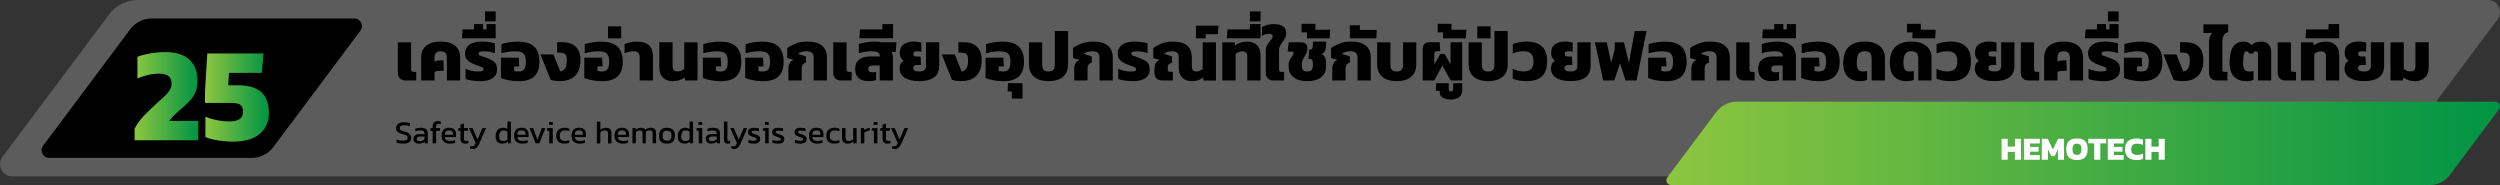 <?xml version="1.0" encoding="UTF-8"?>
<svg id="Layer_1" data-name="Layer 1" xmlns="http://www.w3.org/2000/svg" version="1.1" xmlns:xlink="http://www.w3.org/1999/xlink" viewBox="0 0 1000 74.01">
  <rect x="0" y="0" width="1000" height="74.01" fill="#333333" stroke="none"/>
  <defs>
    <style>
      .cls-1 {
        fill: url(#linear-gradient);
      }

      .cls-1, .cls-2, .cls-3, .cls-4, .cls-5, .cls-6 {
        stroke-width: 0px;
      }

      .cls-2 {
        fill: #000;
      }

      .cls-3 {
        fill: #999;
        opacity: .4;
      }

      .cls-4 {
        fill: url(#linear-gradient-2);
      }

      .cls-5 {
        fill: url(#linear-gradient-3);
      }

      .cls-6 {
        fill: #fff;
      }
    </style>
    <linearGradient id="linear-gradient" x1="53.84" y1="38.47" x2="79.3" y2="38.47" gradientUnits="userSpaceOnUse">
      <stop offset="0" stop-color="#8dc63f"/>
      <stop offset="1" stop-color="#009444"/>
    </linearGradient>
    <linearGradient id="linear-gradient-2" x1="82" y1="39.01" x2="107.57" y2="39.01" xlink:href="#linear-gradient"/>
    <linearGradient id="linear-gradient-3" x1="666.55" y1="57.34" x2="1000" y2="57.34" xlink:href="#linear-gradient"/>
  </defs>
  <path class="cls-3" d="M949.62,70.55H4.88c-4.01,0-6.3-4.57-3.9-7.78L43.57,5.85C46.32,2.17,50.66,0,55.26,0h939.86c4.01,0,6.3,4.57,3.9,7.78l-45.51,60.81c-.92,1.23-2.36,1.95-3.9,1.95Z"/>
  <path class="cls-2" d="M100.7,63.16H19.67c-2.51,0-3.94-2.86-2.44-4.87L52.1,11.7c2.03-2.71,5.22-4.31,8.61-4.31h81.03c2.51,0,3.94,2.86,2.44,4.87l-34.86,46.59c-2.03,2.71-5.22,4.31-8.61,4.31Z"/>
  <g>
    <path class="cls-1" d="M53.84,56.11v-4.64c1.01-1.91,2.23-3.61,3.67-5.12,1.44-1.51,3.04-3.06,4.8-4.64,1.47-1.33,2.67-2.43,3.59-3.29s1.6-1.68,2.05-2.45c.45-.77.67-1.66.67-2.67,0-2.55-1.67-3.83-5.02-3.83-1.55,0-3.05.18-4.5.54-1.46.36-2.83.81-4.13,1.35v-8.63c1.47-.58,3.2-1.03,5.18-1.38,1.98-.34,3.97-.51,5.99-.51,4.32,0,7.53,1.02,9.66,3.05,2.12,2.03,3.18,4.76,3.18,8.17,0,1.62-.19,3.01-.57,4.18-.38,1.17-.96,2.24-1.75,3.21-.79.97-1.82,2.01-3.08,3.13-1.12.97-2.21,1.94-3.29,2.91-1.08.97-1.94,1.92-2.59,2.86h11.6v7.77h-25.46Z"/>
    <path class="cls-4" d="M93.11,56.65c-1.01,0-2.18-.06-3.53-.19-1.35-.13-2.68-.32-3.99-.59-1.31-.27-2.45-.62-3.43-1.05v-8.15c.86.4,1.86.74,2.99,1.03,1.13.29,2.27.5,3.43.65,1.15.14,2.12.22,2.91.22,1.98,0,3.43-.3,4.34-.92.92-.61,1.38-1.58,1.38-2.91,0-1.26-.32-2.17-.97-2.72-.65-.56-1.87-.84-3.67-.84h-10.57v-4.64l.92-15.16h22.5l-.7,7.77h-13.11l-.32,4.96h3.94c4.21,0,7.32.94,9.33,2.8,2.01,1.87,3.02,4.6,3.02,8.2s-1.2,6.24-3.59,8.36c-2.39,2.12-6.02,3.18-10.87,3.18Z"/>
  </g>
  <path class="cls-5" d="M971.98,74.01h-303.53c-1.56,0-2.46-1.78-1.52-3.04l19.57-26.15c1.96-2.62,5.04-4.16,8.32-4.16h303.28c1.56,0,2.46,1.78,1.52,3.04l-19.71,26.34c-1.87,2.5-4.81,3.97-7.93,3.97Z"/>
  <g>
    <path class="cls-6" d="M800.64,63.89v-8.37h2.44v3.12h2.89v-3.12h2.44v8.37h-2.44v-3.12h-2.89v3.12h-2.44Z"/>
    <path class="cls-6" d="M809.58,63.89v-8.37h6.34v1.87h-3.9v1.37h3.42v1.9h-3.42v1.37h3.9v1.87h-6.34Z"/>
    <path class="cls-6" d="M816.71,63.89v-8.37h2.38l2.08,4.25,2.07-4.25h2.37v8.37h-2.44v-4.19l-1.34,2.76h-1.31l-1.35-2.76v4.19h-2.44Z"/>
    <path class="cls-6" d="M830.79,64.02c-1.39,0-2.45-.34-3.18-1.01s-1.1-1.77-1.1-3.28c0-1.04.17-1.88.49-2.52.33-.64.81-1.1,1.45-1.39s1.42-.44,2.33-.44,1.7.15,2.33.44,1.12.75,1.45,1.39c.33.64.49,1.48.49,2.52,0,1.51-.37,2.6-1.1,3.28-.74.68-1.79,1.01-3.17,1.01ZM830.79,61.94c.62,0,1.08-.18,1.36-.53.28-.35.42-.91.42-1.68,0-.82-.14-1.41-.42-1.75-.28-.34-.73-.51-1.36-.51s-1.08.17-1.36.51c-.28.34-.42.92-.42,1.75,0,.77.14,1.33.42,1.68.28.35.73.53,1.36.53Z"/>
    <path class="cls-6" d="M837.68,63.89v-6.55h-2.35v-1.82h7.15v1.82h-2.35v6.55h-2.44Z"/>
    <path class="cls-6" d="M843.12,63.89v-8.37h6.34v1.87h-3.9v1.37h3.42v1.9h-3.42v1.37h3.9v1.87h-6.34Z"/>
    <path class="cls-6" d="M854.66,64.02c-1.52,0-2.67-.37-3.47-1.12-.8-.75-1.2-1.8-1.2-3.16s.39-2.48,1.17-3.23c.78-.75,1.94-1.12,3.48-1.12.52,0,.98.04,1.39.12.41.08.8.19,1.17.33v2.13c-.75-.33-1.54-.49-2.39-.49-.79,0-1.37.18-1.75.54-.38.36-.57.94-.57,1.74s.2,1.34.6,1.68c.4.34.99.51,1.75.51.42,0,.82-.04,1.22-.12.39-.08.79-.2,1.18-.36v2.14c-.37.13-.76.23-1.18.31-.41.07-.88.11-1.4.11Z"/>
    <path class="cls-6" d="M858.14,63.89v-8.37h2.44v3.12h2.89v-3.12h2.44v8.37h-2.44v-3.12h-2.89v3.12h-2.44Z"/>
  </g>
  <g>
    <path class="cls-2" d="M162.11,32.18c-.9,0-1.63-.28-2.16-.83-.54-.56-.81-1.27-.81-2.13v-12.3h5.31v10.94c0,.58.29.88.88.88h1.16v3.45h-4.38Z"/>
    <path class="cls-2" d="M168.47,32.18v-9.05c0-2.15.68-3.77,2.04-4.86,1.36-1.09,3.28-1.64,5.77-1.64s4.38.55,5.74,1.64c1.36,1.09,2.04,2.71,2.04,4.86v9.05h-5.31v-9.19c0-.77-.2-1.38-.61-1.82-.41-.44-1.02-.66-1.85-.66s-1.5.22-1.89.65-.59,1.05-.59,1.84v1.7c.26-.19.59-.33.98-.41.39-.08.76-.13,1.12-.13h1.47l.14,4.16h-1.67c-.38,0-.75.04-1.1.11-.36.08-.67.19-.93.34v3.42h-5.31Z"/>
    <path class="cls-2" d="M192.05,32.46c-1.17,0-2.28-.08-3.34-.25-1.06-.17-1.88-.38-2.49-.62v-4.04c.7.3,1.48.55,2.35.75.87.2,1.68.3,2.43.3.92,0,1.55-.06,1.89-.18.34-.12.51-.34.51-.67,0-.41-.27-.73-.81-.95s-1.42-.55-2.64-1c-1.3-.49-2.28-1.06-2.94-1.71-.66-.65-.99-1.56-.99-2.73,0-1.39.56-2.53,1.68-3.41,1.12-.88,2.82-1.31,5.1-1.31.94,0,1.9.07,2.87.21.97.14,1.74.3,2.3.47v3.99c-.6-.26-1.29-.46-2.06-.59-.77-.13-1.45-.2-2.04-.2-.72,0-1.3.06-1.75.17-.45.11-.68.37-.68.76,0,.42.29.71.88.88.58.17,1.39.46,2.43.88,1.11.42,1.96.82,2.54,1.23.58.41.98.87,1.2,1.4s.33,1.21.33,2.04c0,1.43-.58,2.56-1.75,3.38-1.17.82-2.85,1.23-5.03,1.23Z"/>
    <path class="cls-2" d="M184.78,15.3l.25-3.53h4.55v-2.15h3.65v2.15h1.38v-2.15h3.65v5.68h-13.48Z"/>
    <path class="cls-2" d="M194,8.55v-3.99h4.27v3.99h-4.27Z"/>
    <path class="cls-2" d="M207.31,32.46c-1.34,0-2.62-.12-3.86-.37-1.23-.24-2.26-.55-3.07-.9v-8.11h7.12l.2,3.48h-2.06v1.81c.47.15,1.01.23,1.61.23,1.17,0,1.97-.3,2.42-.91.44-.6.66-1.62.66-3.05,0-1.09-.15-1.94-.45-2.53-.3-.59-.77-1.01-1.41-1.24s-1.48-.35-2.52-.35c-.79,0-1.67.07-2.63.2-.96.13-1.88.33-2.77.59v-3.67c.98-.32,2.08-.57,3.31-.73,1.22-.17,2.35-.25,3.36-.25,2.96,0,5.12.67,6.49,2.02,1.37,1.35,2.05,3.34,2.05,5.98s-.66,4.51-1.99,5.84c-1.33,1.33-3.48,1.99-6.46,1.99Z"/>
    <path class="cls-2" d="M224.05,32.46c-.58,0-1.23-.04-1.95-.13-.72-.08-1.33-.22-1.84-.41l-4.07-10.15h5.2l2.74,6.81c.83-.09,1.47-.5,1.92-1.23s.68-1.8.68-3.24c0-1.22-.22-2.04-.66-2.45-.44-.41-1.16-.61-2.16-.61h-1.07v-4.16h2.15c2.3,0,4.07.6,5.31,1.81,1.24,1.21,1.87,3,1.87,5.37,0,1.94-.34,3.53-1.03,4.76-.69,1.23-1.64,2.14-2.85,2.73-1.22.58-2.62.88-4.23.88Z"/>
    <path class="cls-2" d="M240.64,32.46c-1.34,0-2.62-.12-3.86-.37-1.23-.24-2.26-.55-3.07-.9v-8.11h7.12l.2,3.48h-2.06v1.81c.47.15,1.01.23,1.61.23,1.17,0,1.97-.3,2.42-.91.44-.6.66-1.62.66-3.05,0-1.09-.15-1.94-.45-2.53-.3-.59-.77-1.01-1.41-1.24s-1.48-.35-2.52-.35c-.79,0-1.67.07-2.63.2-.96.13-1.88.33-2.77.59v-3.67c.98-.32,2.08-.57,3.31-.73,1.22-.17,2.35-.25,3.36-.25,2.96,0,5.12.67,6.49,2.02,1.37,1.35,2.05,3.34,2.05,5.98s-.66,4.51-1.99,5.84c-1.33,1.33-3.48,1.99-6.46,1.99Z"/>
    <path class="cls-2" d="M243.19,15.33v-4.78h5.31v4.78h-5.31Z"/>
    <path class="cls-2" d="M255.88,32.18v-9.07c0-.94-.18-1.61-.54-2.01s-.99-.59-1.89-.59c-.66,0-1.3.08-1.92.23-.62.15-1.2.33-1.72.54v-3.62c.57-.28,1.29-.52,2.18-.72.89-.2,1.77-.3,2.66-.3,2.3,0,3.97.51,5,1.53,1.04,1.02,1.55,2.54,1.55,4.55v9.47h-5.31Z"/>
    <path class="cls-2" d="M269.02,32.46c-1.58,0-2.86-.47-3.83-1.41-.97-.94-1.46-2.27-1.46-3.99v-10.15h5.31v9.58c0,.72.16,1.24.48,1.57.32.33.84.5,1.56.5.55,0,1.06-.1,1.53-.31.47-.21.84-.46,1.1-.76v-10.57h5.31v15.26h-4.92l-.2-1.19c-.58.43-1.3.79-2.13,1.06-.84.27-1.76.41-2.76.41Z"/>
    <path class="cls-2" d="M288.08,32.46c-1.34,0-2.62-.12-3.86-.37-1.23-.24-2.26-.55-3.07-.9v-8.11h7.12l.2,3.48h-2.06v1.81c.47.15,1.01.23,1.61.23,1.17,0,1.97-.3,2.42-.91.44-.6.66-1.62.66-3.05,0-1.09-.15-1.94-.45-2.53-.3-.59-.77-1.01-1.41-1.24s-1.48-.35-2.52-.35c-.79,0-1.67.07-2.63.2-.96.13-1.88.33-2.77.59v-3.67c.98-.32,2.08-.57,3.31-.73,1.22-.17,2.35-.25,3.36-.25,2.96,0,5.12.67,6.49,2.02,1.37,1.35,2.05,3.34,2.05,5.98s-.66,4.51-1.99,5.84c-1.33,1.33-3.48,1.99-6.46,1.99Z"/>
    <path class="cls-2" d="M305.01,32.46c-1.34,0-2.62-.12-3.86-.37-1.23-.24-2.26-.55-3.07-.9v-8.11h7.12l.2,3.48h-2.06v1.81c.47.15,1.01.23,1.61.23,1.17,0,1.97-.3,2.42-.91.44-.6.66-1.62.66-3.05,0-1.09-.15-1.94-.45-2.53-.3-.59-.77-1.01-1.41-1.24s-1.48-.35-2.52-.35c-.79,0-1.67.07-2.63.2-.96.13-1.88.33-2.77.59v-3.67c.98-.32,2.08-.57,3.31-.73,1.22-.17,2.35-.25,3.36-.25,2.96,0,5.12.67,6.49,2.02,1.37,1.35,2.05,3.34,2.05,5.98s-.66,4.51-1.99,5.84c-1.33,1.33-3.48,1.99-6.46,1.99Z"/>
    <path class="cls-2" d="M315.36,32.18v-4.81c0-.74.16-1.42.48-2.05.32-.63.86-1.07,1.61-1.31l-2.57-.79v-4.01c.85-.64,1.95-1.23,3.31-1.77s2.89-.81,4.61-.81c2.75,0,4.77.56,6.05,1.67,1.28,1.11,1.92,2.68,1.92,4.69v9.19h-5.31v-9.02c0-.96-.23-1.64-.69-2.05-.46-.4-1.22-.61-2.28-.61-.62,0-1.2.08-1.74.24s-.98.37-1.34.64v.23l2.97.93v2.49c-.58.17-1.01.44-1.29.81-.27.37-.41.91-.41,1.63v4.72h-5.31Z"/>
    <path class="cls-2" d="M336.28,32.18c-.9,0-1.63-.28-2.16-.83-.54-.56-.81-1.27-.81-2.13v-12.3h5.31v10.94c0,.58.29.88.88.88h1.16v3.45h-4.38Z"/>
    <path class="cls-2" d="M347.27,32.46c-.98,0-1.86-.17-2.64-.49-.78-.33-1.4-.86-1.87-1.58-.46-.73-.69-1.67-.69-2.84,0-1.62.52-2.86,1.57-3.7,1.05-.85,2.51-1.27,4.4-1.27h3.84v-.4c0-1.11-1.05-1.67-3.14-1.67-1.75,0-3.5.26-5.23.79v-3.67c.83-.3,1.81-.54,2.95-.72,1.14-.18,2.25-.27,3.32-.27.51,0,.99.02,1.46.07.46.05.9.12,1.31.21h6.02l-.25,3.87h-1.61c.15.3.27.68.35,1.15s.13.91.13,1.34v8.9h-5.31v-5.99h-2.63c-.6,0-1.07.09-1.41.28-.34.19-.51.56-.51,1.1s.14.89.41,1.07c.27.19.69.28,1.26.28s1.03-.06,1.44-.17v3.28c-.38.13-.82.24-1.33.31-.51.08-1.12.11-1.84.11Z"/>
    <path class="cls-2" d="M343.74,15.3l.25-3.53h8.96v-2.15h4.27v5.68h-13.48Z"/>
    <path class="cls-2" d="M367.82,32.46c-2.47,0-4.42-.43-5.84-1.29-1.42-.86-2.13-2.14-2.13-3.86,0-.64.13-1.22.4-1.75s.66-.96,1.19-1.3c-.43-.26-.8-.66-1.09-1.19-.29-.53-.44-1.15-.44-1.87,0-1.55.51-2.7,1.53-3.45s2.38-1.13,4.1-1.13c.66,0,1.23.04,1.72.13.49.08.91.19,1.27.33v3.62c-.53-.13-1.08-.2-1.67-.2-.47,0-.84.07-1.12.21-.27.14-.41.42-.41.83s.13.72.4.86c.26.14.63.21,1.1.21h1.41l.17,3.39h-1.61c-1.02,0-1.53.43-1.53,1.3,0,.42.18.73.54.95s1,.33,1.92.33c1.77,0,2.66-.7,2.66-2.09v-9.58h5.31v9.38c0,2.11-.69,3.67-2.08,4.66-1.39,1-3.32,1.5-5.81,1.5Z"/>
    <path class="cls-2" d="M384.56,32.46c-.58,0-1.23-.04-1.95-.13-.72-.08-1.33-.22-1.84-.41l-4.07-10.15h5.2l2.74,6.81c.83-.09,1.47-.5,1.92-1.23s.68-1.8.68-3.24c0-1.22-.22-2.04-.66-2.45-.44-.41-1.16-.61-2.16-.61h-1.07v-4.16h2.15c2.3,0,4.07.6,5.31,1.81,1.24,1.21,1.87,3,1.87,5.37,0,1.94-.34,3.53-1.03,4.76-.69,1.23-1.64,2.14-2.85,2.73-1.22.58-2.62.88-4.23.88Z"/>
    <path class="cls-2" d="M401.15,32.46c-1.34,0-2.62-.12-3.86-.37-1.23-.24-2.26-.55-3.07-.9v-8.11h7.12l.2,3.48h-2.06v1.81c.47.15,1.01.23,1.61.23,1.17,0,1.97-.3,2.42-.91.44-.6.66-1.62.66-3.05,0-1.09-.15-1.94-.45-2.53-.3-.59-.77-1.01-1.41-1.24s-1.48-.35-2.52-.35c-.79,0-1.67.07-2.63.2-.96.13-1.88.33-2.77.59v-3.67c.98-.32,2.08-.57,3.31-.73,1.22-.17,2.35-.25,3.36-.25,2.96,0,5.12.67,6.49,2.02,1.37,1.35,2.05,3.34,2.05,5.98s-.66,4.51-1.99,5.84c-1.33,1.33-3.48,1.99-6.46,1.99Z"/>
    <path class="cls-2" d="M404.71,39.44v-2.88h-1.67l.17-3.28h5.79v6.16h-4.3Z"/>
    <path class="cls-2" d="M419.41,32.46c-1.56,0-2.94-.25-4.11-.73-1.18-.49-2.09-1.24-2.74-2.25-.65-1.01-.98-2.28-.98-3.8v-8.76h5.31v8.99c0,.94.2,1.62.61,2.05.4.42,1.04.64,1.91.64s1.53-.21,1.92-.64c.4-.42.59-1.11.59-2.05v-13.51h5.31v13.29c0,1.53-.32,2.79-.98,3.8-.65,1.01-1.56,1.76-2.74,2.25-1.18.49-2.55.73-4.11.73Z"/>
    <path class="cls-2" d="M429.7,32.18v-4.81c0-.74.16-1.42.48-2.05.32-.63.86-1.07,1.61-1.31l-2.57-.79v-4.01c.85-.64,1.95-1.23,3.31-1.77s2.89-.81,4.61-.81c2.75,0,4.77.56,6.05,1.67,1.28,1.11,1.92,2.68,1.92,4.69v9.19h-5.31v-9.02c0-.96-.23-1.64-.69-2.05-.46-.4-1.22-.61-2.28-.61-.62,0-1.2.08-1.74.24s-.98.37-1.34.64v.23l2.97.93v2.49c-.58.17-1.01.44-1.29.81-.27.37-.41.91-.41,1.63v4.72h-5.31Z"/>
    <path class="cls-2" d="M453.11,32.46c-1.17,0-2.28-.08-3.34-.25-1.06-.17-1.88-.38-2.49-.62v-4.04c.7.3,1.48.55,2.35.75.87.2,1.68.3,2.43.3.92,0,1.55-.06,1.89-.18.34-.12.51-.34.51-.67,0-.41-.27-.73-.81-.95s-1.42-.55-2.64-1c-1.3-.49-2.28-1.06-2.94-1.71-.66-.65-.99-1.56-.99-2.73,0-1.39.56-2.53,1.68-3.41,1.12-.88,2.82-1.31,5.1-1.31.94,0,1.9.07,2.87.21.97.14,1.74.3,2.3.47v3.99c-.6-.26-1.29-.46-2.06-.59-.77-.13-1.45-.2-2.04-.2-.72,0-1.3.06-1.75.17-.45.11-.68.37-.68.76,0,.42.29.71.88.88.58.17,1.39.46,2.43.88,1.11.42,1.96.82,2.54,1.23.58.41.98.87,1.2,1.4s.33,1.21.33,2.04c0,1.43-.58,2.56-1.75,3.38-1.17.82-2.85,1.23-5.03,1.23Z"/>
    <path class="cls-2" d="M476.68,32.46c-1.58,0-2.85-.47-3.79-1.41-.94-.94-1.41-2.27-1.41-3.99v-3.9c0-.96-.2-1.64-.59-2.05-.4-.4-1.12-.61-2.18-.61-.62,0-1.17.08-1.64.24-.47.16-.89.37-1.24.64v.23l2.97.93v2.49c-.58.17-1.01.41-1.29.72-.27.31-.41.77-.41,1.37v.73c0,.58.29.88.88.88h1.16v3.45h-4.38c-.9,0-1.63-.28-2.16-.83-.54-.56-.81-1.27-.81-2.13v-1.84c0-.74.16-1.42.48-2.05.32-.63.86-1.07,1.61-1.31l-2.57-.79v-4.01c.85-.64,1.92-1.23,3.21-1.77,1.29-.54,2.79-.81,4.51-.81,2.75,0,4.73.56,5.92,1.67,1.2,1.11,1.79,2.68,1.79,4.69v3.51c.02.72.17,1.24.44,1.57.27.33.75.5,1.43.5.49,0,.96-.1,1.4-.31.44-.21.8-.46,1.06-.76v-10.57h5.31v15.26h-4.92l-.2-1.19c-.58.43-1.24.79-1.98,1.06-.73.27-1.6.41-2.6.41Z"/>
    <path class="cls-2" d="M478.38,15.33v-5.06h8.99l-.17,3.42h-4.92v1.64h-3.9Z"/>
    <path class="cls-2" d="M488.92,32.18v-15.26h4.92l.2,1.19c.6-.43,1.32-.79,2.15-1.06.83-.27,1.74-.41,2.74-.41,1.58,0,2.86.47,3.83,1.4s1.46,2.27,1.46,4v10.15h-5.31v-9.58c0-.72-.16-1.24-.48-1.57-.32-.33-.84-.49-1.56-.49-.53,0-1.03.1-1.51.31-.48.21-.85.46-1.12.76v10.57h-5.31Z"/>
    <path class="cls-2" d="M490.73,15.3l.25-3.53h8.96v-2.15h4.27v5.68h-13.48Z"/>
    <path class="cls-2" d="M499.95,8.55v-3.99h4.27v3.99h-4.27Z"/>
    <path class="cls-2" d="M509.28,32.18c-.9,0-1.63-.28-2.16-.83-.54-.56-.81-1.27-.81-2.13v-8.99c0-.77.14-1.44.42-1.99s.6-1.05.96-1.47c.36-.42.68-.81.96-1.16s.42-.7.42-1.06c0-.68-.48-1.02-1.44-1.02-.51,0-1.01.07-1.5.21-.49.14-.94.34-1.36.61v-3.51c1.36-.79,3-1.19,4.92-1.19,1.53,0,2.71.3,3.55.91.84.6,1.26,1.49,1.26,2.66,0,.73-.15,1.38-.44,1.92-.29.55-.63,1.07-1,1.57-.38.5-.71,1.02-1,1.57-.29.55-.44,1.19-.44,1.92v7.66c0,.58.29.88.88.88h1.16v3.45h-4.38Z"/>
    <path class="cls-2" d="M522.9,32.46c-2.32,0-4.14-.52-5.47-1.57s-1.99-2.48-1.99-4.31v-.74c0-.57.1-1.07.3-1.51.2-.44.43-.84.69-1.19.26-.35.49-.67.69-.96.2-.29.3-.57.3-.83s-.06-.45-.17-.57c-.11-.11-.33-.17-.65-.17h-1.53l.42-3.7h4.83c1.02,0,1.71.22,2.08.66.37.44.55,1.08.55,1.91,0,.64-.11,1.21-.34,1.71-.23.5-.48.96-.76,1.39-.28.42-.54.86-.76,1.3-.23.44-.34.93-.34,1.46v1.24c0,1.34.72,2.01,2.15,2.01.79,0,1.36-.19,1.71-.57s.52-.9.52-1.58v-1.41c0-.55-.11-.93-.34-1.16-.23-.23-.55-.34-.96-.34h-.48l.34-3.7h.17c.47,0,.8-.12.99-.37.19-.25.28-.71.28-1.38v-1.44h5.31v1.22c0,.92-.12,1.69-.37,2.3-.25.61-.73,1.11-1.44,1.48.72.38,1.2.86,1.44,1.46.24.59.37,1.29.37,2.08v1.33c0,1.88-.67,3.35-2.02,4.4-1.35,1.05-3.19,1.57-5.53,1.57Z"/>
    <path class="cls-2" d="M522.79,15.33v-2.38h-2.18v-3.42h5.54v2.37h5.94l-.2,3.42h-9.1Z"/>
    <path class="cls-2" d="M532.91,32.18v-4.81c0-.74.16-1.42.48-2.05.32-.63.86-1.07,1.61-1.31l-2.57-.79v-4.01c.85-.64,1.95-1.23,3.31-1.77s2.89-.81,4.61-.81c2.75,0,4.77.56,6.05,1.67,1.28,1.11,1.92,2.68,1.92,4.69v9.19h-5.31v-9.02c0-.96-.23-1.64-.69-2.05-.46-.4-1.22-.61-2.28-.61-.62,0-1.2.08-1.74.24s-.98.37-1.34.64v.23l2.97.93v2.49c-.58.17-1.01.44-1.29.81-.27.37-.41.91-.41,1.63v4.72h-5.31Z"/>
    <path class="cls-2" d="M539.95,15.33v-5.23h3.99v1.87h6.76l-.17,3.36h-10.57Z"/>
    <path class="cls-2" d="M558.69,32.46c-1.56,0-2.94-.25-4.11-.73-1.18-.49-2.09-1.24-2.74-2.25-.65-1.01-.98-2.28-.98-3.8v-8.76h5.31v8.99c0,.94.2,1.62.61,2.05.4.42,1.04.64,1.91.64s1.53-.21,1.92-.64c.4-.42.59-1.11.59-2.05v-8.99h5.31v8.76c0,1.53-.32,2.79-.98,3.8-.65,1.01-1.56,1.76-2.74,2.25-1.18.49-2.55.73-4.11.73Z"/>
    <path class="cls-2" d="M569.07,32.18v-12.52c0-.77.2-1.42.59-1.95.4-.53,1-.79,1.81-.79h4.41l.2,3.56h-1.36c-.66,0-.99.35-.99,1.05v4.21l2.4-4.16h1.72l2.37,4.16v-8.82h4.66v15.26h-4.64l-3.28-5.96-3.28,5.96h-4.64Z"/>
    <path class="cls-2" d="M580.35,39.81c-1.41,0-2.51-.26-3.28-.78-.77-.52-1.16-1.16-1.16-1.94v-.76h-1.61l.17-3.05h5.03v2.46c0,.55.28.82.85.82.6,0,.9-.27.9-.82v-2.46h3.65v2.88c0,.62-.15,1.21-.44,1.77-.29.56-.77,1.01-1.44,1.36s-1.56.52-2.67.52Z"/>
    <path class="cls-2" d="M577.24,15.33v-2.38h-2.18v-3.42h5.54v2.37h5.94l-.2,3.42h-9.1Z"/>
    <path class="cls-2" d="M595.27,32.46c-1.56,0-2.94-.25-4.11-.73-1.18-.49-2.09-1.24-2.74-2.25-.65-1.01-.98-2.28-.98-3.8v-8.76h5.31v8.99c0,.94.2,1.62.61,2.05.4.42,1.04.64,1.91.64s1.53-.21,1.92-.64c.4-.42.59-1.11.59-2.05v-13.51h5.31v13.29c0,1.53-.32,2.79-.97,3.8-.65,1.01-1.56,1.76-2.74,2.25-1.18.49-2.55.73-4.11.73Z"/>
    <path class="cls-2" d="M590.92,15.33v-4.78h5.31v4.78h-5.31Z"/>
    <path class="cls-2" d="M610.65,32.46c-1.04,0-2.03-.08-2.97-.24-.94-.16-1.81-.42-2.6-.78v-3.87c.64.3,1.34.55,2.09.73.75.19,1.48.28,2.18.28,1.43,0,2.47-.33,3.11-1s.96-1.68.96-3.04-.32-2.35-.96-3.02-1.67-1.02-3.08-1.02c-.72,0-1.45.08-2.19.23-.75.15-1.44.38-2.08.68v-3.76c.79-.32,1.66-.57,2.62-.75.95-.18,1.94-.27,2.95-.27,2.7,0,4.73.64,6.11,1.92s2.06,3.28,2.06,5.99-.69,4.74-2.08,6.01c-1.38,1.27-3.42,1.91-6.12,1.91Z"/>
    <path class="cls-2" d="M628.37,32.46c-2.47,0-4.42-.43-5.84-1.29-1.42-.86-2.13-2.14-2.13-3.86,0-.64.13-1.22.4-1.75.26-.53.66-.96,1.19-1.3-.43-.26-.8-.66-1.09-1.19-.29-.53-.44-1.15-.44-1.87,0-1.55.51-2.7,1.53-3.45s2.38-1.13,4.1-1.13c.66,0,1.23.04,1.72.13.49.08.91.19,1.27.33v3.62c-.53-.13-1.08-.2-1.67-.2-.47,0-.84.07-1.12.21s-.41.42-.41.83.13.72.4.86c.26.14.63.21,1.1.21h1.41l.17,3.39h-1.61c-1.02,0-1.53.43-1.53,1.3,0,.42.18.73.54.95s1,.33,1.92.33c1.77,0,2.66-.7,2.66-2.09v-9.58h5.31v9.38c0,2.11-.69,3.67-2.08,4.66-1.38,1-3.32,1.5-5.81,1.5Z"/>
    <path class="cls-2" d="M641.29,32.18l-3.34-15.26h4.75l1.75,8.2,1.44-5.26v-2.94h3.7l1.98,8.2,2.32-12.72h4.72l-3.99,19.79h-4.41l-2.18-6.87-2.35,6.87h-4.41Z"/>
    <path class="cls-2" d="M666.2,32.46c-1.34,0-2.62-.12-3.86-.37-1.23-.24-2.26-.55-3.07-.9v-8.11h7.12l.2,3.48h-2.06v1.81c.47.15,1.01.23,1.61.23,1.17,0,1.97-.3,2.42-.91.44-.6.66-1.62.66-3.05,0-1.09-.15-1.94-.45-2.53-.3-.59-.77-1.01-1.41-1.24s-1.48-.35-2.52-.35c-.79,0-1.67.07-2.63.2s-1.88.33-2.77.59v-3.67c.98-.32,2.08-.57,3.31-.73,1.22-.17,2.35-.25,3.36-.25,2.96,0,5.12.67,6.49,2.02,1.37,1.35,2.05,3.34,2.05,5.98s-.66,4.51-1.99,5.84-3.48,1.99-6.46,1.99Z"/>
    <path class="cls-2" d="M676.54,32.18v-4.81c0-.74.16-1.42.48-2.05.32-.63.86-1.07,1.61-1.31l-2.57-.79v-4.01c.85-.64,1.95-1.23,3.31-1.77,1.36-.54,2.89-.81,4.61-.81,2.75,0,4.77.56,6.05,1.67,1.28,1.11,1.92,2.68,1.92,4.69v9.19h-5.31v-9.02c0-.96-.23-1.64-.69-2.05-.46-.4-1.22-.61-2.28-.61-.62,0-1.2.08-1.74.24s-.99.37-1.34.64v.23l2.97.93v2.49c-.58.17-1.01.44-1.29.81-.27.37-.41.91-.41,1.63v4.72h-5.31Z"/>
    <path class="cls-2" d="M697.46,32.18c-.91,0-1.63-.28-2.16-.83-.54-.56-.81-1.27-.81-2.13v-12.3h5.31v10.94c0,.58.29.88.88.88h1.16v3.45h-4.38Z"/>
    <path class="cls-2" d="M708.46,32.46c-.98,0-1.86-.17-2.64-.49-.78-.33-1.4-.86-1.87-1.58s-.69-1.67-.69-2.84c0-1.62.52-2.86,1.57-3.7,1.05-.85,2.51-1.27,4.4-1.27h3.84v-.4c0-1.11-1.05-1.67-3.14-1.67-1.75,0-3.5.26-5.23.79v-3.67c.83-.3,1.81-.54,2.95-.72,1.14-.18,2.25-.27,3.32-.27,2.41,0,4.25.51,5.51,1.54s1.89,2.61,1.89,4.73v9.27h-5.31v-5.99h-2.63c-.6,0-1.07.09-1.41.28s-.51.56-.51,1.1.14.89.41,1.07c.27.19.69.28,1.26.28s1.03-.06,1.44-.17v3.28c-.38.13-.82.24-1.33.31-.51.08-1.12.11-1.84.11Z"/>
    <path class="cls-2" d="M704.9,15.3l.25-3.53h4.55v-2.15h3.65v2.15h1.38v-2.15h3.65v5.68h-13.48Z"/>
    <path class="cls-2" d="M727.43,32.46c-1.34,0-2.62-.12-3.86-.37-1.23-.24-2.26-.55-3.07-.9v-8.11h7.12l.2,3.48h-2.06v1.81c.47.15,1.01.23,1.61.23,1.17,0,1.97-.3,2.42-.91.44-.6.66-1.62.66-3.05,0-1.09-.15-1.94-.45-2.53-.3-.59-.77-1.01-1.41-1.24s-1.48-.35-2.52-.35c-.79,0-1.67.07-2.63.2-.96.13-1.88.33-2.77.59v-3.67c.98-.32,2.08-.57,3.31-.73,1.22-.17,2.35-.25,3.36-.25,2.96,0,5.12.67,6.49,2.02,1.37,1.35,2.05,3.34,2.05,5.98s-.66,4.51-1.99,5.84c-1.33,1.33-3.48,1.99-6.46,1.99Z"/>
    <path class="cls-2" d="M743.91,32.46c-1.28,0-2.42-.25-3.42-.73-1-.49-1.78-1.28-2.35-2.36s-.85-2.52-.85-4.31c0-2.71.71-4.8,2.12-6.25,1.41-1.45,3.57-2.18,6.47-2.18,1.9,0,3.45.3,4.64.89,1.19.59,2.06,1.37,2.61,2.32.56.95.83,1.97.83,3.07v9.27h-5.31v-8.79c0-.89-.19-1.59-.56-2.11-.38-.52-1.15-.78-2.32-.78-1.07,0-1.85.36-2.33,1.07-.48.72-.72,1.88-.72,3.48,0,1.32.19,2.24.58,2.76.39.52,1.01.78,1.88.78.3,0,.6-.02.9-.06.3-.04.57-.09.79-.17v3.59c-.36.15-.78.27-1.26.37-.48.09-1.05.14-1.71.14Z"/>
    <path class="cls-2" d="M762.56,32.46c-1.28,0-2.42-.25-3.42-.73-1-.49-1.78-1.28-2.35-2.36s-.85-2.52-.85-4.31c0-2.71.71-4.8,2.12-6.25,1.41-1.45,3.57-2.18,6.47-2.18,1.9,0,3.45.3,4.64.89s2.06,1.37,2.62,2.32c.55.95.83,1.97.83,3.07v9.27h-5.31v-8.79c0-.89-.19-1.59-.57-2.11s-1.15-.78-2.32-.78c-1.07,0-1.85.36-2.33,1.07-.48.72-.72,1.88-.72,3.48,0,1.32.19,2.24.58,2.76.39.52,1.01.78,1.88.78.3,0,.6-.02.9-.06s.57-.09.79-.17v3.59c-.36.15-.78.27-1.26.37-.48.09-1.05.14-1.71.14Z"/>
    <path class="cls-2" d="M764.97,15.33v-2.38h-2.18v-3.42h5.54v2.37h5.94l-.2,3.42h-9.1Z"/>
    <path class="cls-2" d="M780.17,32.46c-1.04,0-2.03-.08-2.97-.24-.94-.16-1.81-.42-2.6-.78v-3.87c.64.3,1.34.55,2.09.73.75.19,1.48.28,2.18.28,1.43,0,2.47-.33,3.11-1s.96-1.68.96-3.04-.32-2.35-.96-3.02-1.67-1.02-3.08-1.02c-.72,0-1.45.08-2.19.23-.75.15-1.44.38-2.08.68v-3.76c.79-.32,1.66-.57,2.62-.75.95-.18,1.94-.27,2.95-.27,2.7,0,4.73.64,6.11,1.92s2.06,3.28,2.06,5.99-.69,4.74-2.08,6.01c-1.38,1.27-3.42,1.91-6.12,1.91Z"/>
    <path class="cls-2" d="M797.9,32.46c-2.47,0-4.42-.43-5.84-1.29-1.42-.86-2.13-2.14-2.13-3.86,0-.64.13-1.22.4-1.75.26-.53.66-.96,1.19-1.3-.43-.26-.8-.66-1.09-1.19-.29-.53-.44-1.15-.44-1.87,0-1.55.51-2.7,1.53-3.45s2.38-1.13,4.1-1.13c.66,0,1.23.04,1.72.13.49.08.91.19,1.27.33v3.62c-.53-.13-1.08-.2-1.67-.2-.47,0-.84.07-1.12.21s-.41.42-.41.83.13.72.4.86c.26.14.63.21,1.1.21h1.41l.17,3.39h-1.61c-1.02,0-1.53.43-1.53,1.3,0,.42.18.73.54.95s1,.33,1.92.33c1.77,0,2.66-.7,2.66-2.09v-9.58h5.31v9.38c0,2.11-.69,3.67-2.08,4.66-1.38,1-3.32,1.5-5.81,1.5Z"/>
    <path class="cls-2" d="M811.3,32.18c-.9,0-1.62-.28-2.16-.83-.54-.56-.81-1.27-.81-2.13v-12.3h5.31v10.94c0,.58.29.88.88.88h1.16v3.45h-4.38Z"/>
    <path class="cls-2" d="M817.66,32.18v-9.05c0-2.15.68-3.77,2.04-4.86,1.36-1.09,3.28-1.64,5.77-1.64s4.38.55,5.74,1.64c1.36,1.09,2.04,2.71,2.04,4.86v9.05h-5.31v-9.19c0-.77-.2-1.38-.61-1.82-.41-.44-1.02-.66-1.85-.66s-1.5.22-1.89.65c-.4.43-.59,1.05-.59,1.84v1.7c.26-.19.59-.33.97-.41.39-.08.76-.13,1.12-.13h1.47l.14,4.16h-1.67c-.38,0-.75.04-1.1.11-.36.08-.67.19-.93.34v3.42h-5.31Z"/>
    <path class="cls-2" d="M841.24,32.46c-1.17,0-2.28-.08-3.34-.25-1.06-.17-1.88-.38-2.49-.62v-4.04c.7.3,1.48.55,2.35.75.87.2,1.68.3,2.43.3.92,0,1.55-.06,1.89-.18.34-.12.51-.34.51-.67,0-.41-.27-.73-.81-.95s-1.42-.55-2.64-1c-1.3-.49-2.28-1.06-2.94-1.71-.66-.65-.99-1.56-.99-2.73,0-1.39.56-2.53,1.68-3.41,1.12-.88,2.82-1.31,5.1-1.31.94,0,1.9.07,2.87.21.97.14,1.74.3,2.3.47v3.99c-.6-.26-1.29-.46-2.06-.59s-1.45-.2-2.04-.2c-.72,0-1.3.06-1.75.17-.45.11-.68.37-.68.76,0,.42.29.71.88.88.58.17,1.39.46,2.43.88,1.11.42,1.96.82,2.54,1.23.58.41.98.87,1.2,1.4s.32,1.21.32,2.04c0,1.43-.58,2.56-1.75,3.38-1.17.82-2.85,1.23-5.03,1.23Z"/>
    <path class="cls-2" d="M833.97,15.3l.25-3.53h4.55v-2.15h3.65v2.15h1.38v-2.15h3.65v5.68h-13.48Z"/>
    <path class="cls-2" d="M843.18,8.55v-3.99h4.27v3.99h-4.27Z"/>
    <path class="cls-2" d="M856.5,32.46c-1.34,0-2.62-.12-3.86-.37-1.23-.24-2.26-.55-3.07-.9v-8.11h7.12l.2,3.48h-2.06v1.81c.47.15,1.01.23,1.61.23,1.17,0,1.97-.3,2.42-.91.44-.6.66-1.62.66-3.05,0-1.09-.15-1.94-.45-2.53-.3-.59-.77-1.01-1.41-1.24s-1.48-.35-2.52-.35c-.79,0-1.67.07-2.63.2-.96.13-1.88.33-2.77.59v-3.67c.98-.32,2.08-.57,3.31-.73,1.22-.17,2.35-.25,3.36-.25,2.96,0,5.12.67,6.49,2.02s2.05,3.34,2.05,5.98-.66,4.51-1.99,5.84c-1.33,1.33-3.48,1.99-6.46,1.99Z"/>
    <path class="cls-2" d="M873.24,32.46c-.58,0-1.24-.04-1.95-.13-.72-.08-1.33-.22-1.84-.41l-4.07-10.15h5.2l2.74,6.81c.83-.09,1.47-.5,1.92-1.23.45-.73.68-1.8.68-3.24,0-1.22-.22-2.04-.66-2.45s-1.16-.61-2.16-.61h-1.07v-4.16h2.15c2.3,0,4.07.6,5.31,1.81,1.24,1.21,1.87,3,1.87,5.37,0,1.94-.34,3.53-1.03,4.76s-1.64,2.14-2.85,2.73c-1.22.58-2.62.88-4.23.88Z"/>
    <path class="cls-2" d="M886.58,32.18c-.9,0-1.62-.28-2.16-.83-.54-.56-.81-1.27-.81-2.13v-12.58c0-.72.11-1.39.34-2.02.23-.63.55-1.11.96-1.43h-3.56v-3.45h9.92v3.08c-.87.25-1.47.72-1.82,1.43-.35.71-.52,1.59-.52,2.64v10.97c0,.58.29.88.88.88h1.16v3.45h-4.38Z"/>
    <path class="cls-2" d="M898.45,32.46c-1.28,0-2.42-.25-3.42-.73-1-.49-1.78-1.28-2.35-2.36-.56-1.08-.85-2.52-.85-4.31,0-2.77.47-4.87,1.4-6.29s2.31-2.13,4.14-2.13c.75,0,1.38.12,1.89.37s.95.6,1.33,1.07c.43-.47.99-.83,1.68-1.07s1.37-.37,2.05-.37c1.55,0,2.63.41,3.25,1.23.62.82.93,1.86.93,3.12v11.19h-5.31v-10.15c0-.51-.06-.89-.18-1.14-.12-.25-.37-.38-.75-.38-.49,0-.83.3-1.02.9h-1.58c-.13-.28-.26-.5-.4-.66s-.34-.24-.62-.24c-.4,0-.69.21-.89.64-.2.42-.33.98-.39,1.67-.07.69-.1,1.44-.1,2.25,0,1.32.19,2.24.58,2.76.38.52,1.01.78,1.88.78.3,0,.6-.02.9-.06.3-.04.57-.09.79-.17v3.59c-.36.15-.78.27-1.26.37-.48.09-1.05.14-1.71.14Z"/>
    <path class="cls-2" d="M914.03,32.18c-.91,0-1.63-.28-2.16-.83-.54-.56-.81-1.27-.81-2.13v-12.3h5.31v10.94c0,.58.29.88.88.88h1.16v3.45h-4.38Z"/>
    <path class="cls-2" d="M920.39,32.18v-15.26h4.92l.2,1.19c.6-.43,1.32-.79,2.15-1.06.83-.27,1.74-.41,2.74-.41,1.58,0,2.86.47,3.83,1.4s1.46,2.27,1.46,4v10.15h-5.31v-9.58c0-.72-.16-1.24-.48-1.57-.32-.33-.84-.49-1.56-.49-.53,0-1.03.1-1.51.31-.48.21-.85.46-1.12.76v10.57h-5.31Z"/>
    <path class="cls-2" d="M922.2,15.3l.25-3.53h8.96v-2.15h4.27v5.68h-13.48Z"/>
    <path class="cls-2" d="M945.77,32.46c-2.47,0-4.42-.43-5.84-1.29-1.42-.86-2.13-2.14-2.13-3.86,0-.64.13-1.22.4-1.75.26-.53.66-.96,1.19-1.3-.43-.26-.8-.66-1.09-1.19-.29-.53-.44-1.15-.44-1.87,0-1.55.51-2.7,1.53-3.45s2.38-1.13,4.1-1.13c.66,0,1.23.04,1.72.13.49.08.91.19,1.27.33v3.62c-.53-.13-1.08-.2-1.67-.2-.47,0-.84.07-1.12.21-.27.14-.41.42-.41.83s.13.72.4.86c.26.14.63.21,1.1.21h1.41l.17,3.39h-1.61c-1.02,0-1.53.43-1.53,1.3,0,.42.18.73.54.95.36.22,1,.33,1.92.33,1.77,0,2.66-.7,2.66-2.09v-9.58h5.31v9.38c0,2.11-.69,3.67-2.08,4.66-1.39,1-3.32,1.5-5.81,1.5Z"/>
    <path class="cls-2" d="M966.1,32.46c-1,0-1.89-.14-2.69-.41-.79-.27-1.49-.63-2.09-1.06l-.2,1.19h-4.92v-15.26h5.31v10.57c.26.3.64.56,1.12.76.48.21.98.31,1.51.31.72,0,1.23-.17,1.55-.5.32-.33.48-.85.48-1.57v-9.58h5.31v10.15c0,1.71-.5,3.04-1.51,3.99-1.01.94-2.3,1.41-3.89,1.41Z"/>
  </g>
  <g>
    <path class="cls-2" d="M161.2,57.46c-1.07,0-1.94-.14-2.59-.41v-1.24c.37.14.77.25,1.19.33.43.09.85.13,1.27.13.66,0,1.16-.08,1.49-.23.33-.16.5-.46.5-.93,0-.28-.07-.51-.21-.68-.14-.17-.36-.32-.68-.44-.32-.12-.76-.26-1.31-.39-.89-.23-1.52-.53-1.88-.88-.36-.36-.54-.85-.54-1.48,0-.73.27-1.3.8-1.71.53-.41,1.33-.62,2.38-.62.48,0,.93.04,1.36.1s.76.15,1,.23v1.24c-.65-.25-1.37-.37-2.16-.37-.62,0-1.1.08-1.44.25s-.52.46-.52.89c0,.25.06.45.18.61s.33.29.62.4.71.24,1.23.37c.68.17,1.2.38,1.58.61s.64.51.79.83.23.67.23,1.06c0,.73-.27,1.3-.81,1.72-.54.42-1.36.62-2.46.62Z"/>
    <path class="cls-2" d="M167.55,57.46c-.39,0-.75-.07-1.08-.21-.33-.14-.59-.35-.79-.62-.2-.28-.3-.62-.3-1.04,0-.58.2-1.05.6-1.41.4-.36,1.02-.53,1.85-.53h1.96v-.27c0-.29-.04-.52-.14-.7s-.25-.3-.49-.37-.58-.12-1.04-.12c-.72,0-1.4.11-2.02.32v-1.04c.27-.11.61-.2,1-.27.4-.07.82-.1,1.28-.1.89,0,1.57.18,2.04.54s.7.95.7,1.76v3.93h-1.2l-.09-.62c-.25.24-.56.42-.92.55-.37.13-.82.19-1.37.19ZM167.92,56.46c.42,0,.79-.07,1.1-.21s.57-.33.77-.57v-1.07h-1.93c-.41,0-.71.08-.9.24-.19.16-.28.4-.28.73s.11.54.32.68c.21.14.52.21.91.21Z"/>
    <path class="cls-2" d="M173.06,57.34v-5.01h-.89v-1.09h.89v-.75c0-.61.17-1.1.51-1.48.34-.37.84-.56,1.51-.56.25,0,.48.02.68.06.21.04.4.09.57.16v1c-.27-.09-.54-.14-.81-.14-.4,0-.68.07-.84.22-.15.15-.23.39-.23.75v.73h1.6l-.06,1.09h-1.53v5.01h-1.39Z"/>
    <path class="cls-2" d="M179.97,57.46c-1.06,0-1.89-.26-2.47-.79-.58-.52-.88-1.33-.88-2.41,0-.98.25-1.75.75-2.32.5-.57,1.25-.85,2.27-.85.93,0,1.63.24,2.09.73.47.49.7,1.11.7,1.88v1.13h-4.47c.07.59.28,1,.64,1.22s.91.33,1.65.33c.31,0,.63-.03.95-.09.33-.06.61-.14.85-.23v1.03c-.27.12-.59.21-.95.27-.36.06-.74.09-1.14.09ZM177.96,53.92h3.23v-.42c0-.42-.12-.75-.35-.99s-.62-.35-1.17-.35c-.65,0-1.1.14-1.35.42-.24.28-.37.73-.37,1.34Z"/>
    <path class="cls-2" d="M186.13,57.46c-.65,0-1.14-.17-1.46-.52-.32-.35-.48-.82-.48-1.42v-3.2h-.9v-1.09h.9v-1.4l1.39-.42v1.83h1.62l-.09,1.09h-1.53v3.12c0,.35.08.6.25.74.16.14.43.21.8.21.23,0,.48-.04.73-.13v.99c-.33.14-.74.21-1.22.21Z"/>
    <path class="cls-2" d="M189.22,59.6c-.46,0-.86-.06-1.19-.18v-1.04c.15.05.28.08.41.1s.25.03.38.03c.27,0,.48-.04.64-.13.16-.09.31-.22.43-.41.12-.18.26-.42.41-.71l-2.72-6.03h1.46l1.96,4.54,1.98-4.54h1.44l-2.49,5.76c-.21.51-.44.97-.69,1.36-.24.39-.53.7-.85.92-.32.22-.72.33-1.18.33Z"/>
    <path class="cls-2" d="M201.03,57.46c-.55,0-1.04-.09-1.46-.28-.42-.19-.75-.5-.98-.94-.23-.44-.35-1.03-.35-1.77s.12-1.35.37-1.85c.25-.5.59-.88,1.04-1.14.44-.26.94-.39,1.5-.39.37,0,.7.04.99.13.29.09.56.22.83.4v-2.98h1.4v8.68h-1.2l-.09-.61c-.27.25-.58.43-.9.55-.33.12-.71.18-1.16.18ZM201.41,56.41c.63,0,1.15-.21,1.57-.64v-3.05c-.4-.36-.91-.54-1.52-.54s-1.04.2-1.34.59c-.3.39-.45.97-.45,1.73s.14,1.23.42,1.51c.28.28.72.41,1.32.41Z"/>
    <path class="cls-2" d="M208.97,57.46c-1.06,0-1.89-.26-2.47-.79-.58-.52-.88-1.33-.88-2.41,0-.98.25-1.75.75-2.32.5-.57,1.25-.85,2.27-.85.93,0,1.63.24,2.09.73.47.49.7,1.11.7,1.88v1.13h-4.47c.07.59.28,1,.64,1.22s.91.33,1.65.33c.31,0,.63-.03.95-.09.33-.06.61-.14.85-.23v1.03c-.27.12-.59.21-.95.27-.36.06-.74.09-1.14.09ZM206.96,53.92h3.23v-.42c0-.42-.12-.75-.35-.99s-.62-.35-1.17-.35c-.65,0-1.1.14-1.35.42-.24.28-.37.73-.37,1.34Z"/>
    <path class="cls-2" d="M214.24,57.34l-2.41-6.11h1.46l1.71,4.74,1.71-4.74h1.44l-2.4,6.11h-1.52Z"/>
    <path class="cls-2" d="M219.71,57.34v-5.04h-.93l.13-1.07h2.2v6.11h-1.4ZM219.6,49.95v-1.16h1.53v1.16h-1.53Z"/>
    <path class="cls-2" d="M225.75,57.46c-1.07,0-1.89-.27-2.44-.82-.55-.54-.82-1.33-.82-2.36s.3-1.87.91-2.4c.61-.52,1.41-.79,2.43-.79.42,0,.77.03,1.06.09.29.06.56.16.83.28v1.04c-.45-.22-.99-.33-1.62-.33-.7,0-1.25.16-1.62.47s-.57.86-.57,1.63c0,.73.17,1.27.5,1.6s.89.51,1.66.51c.61,0,1.16-.12,1.66-.35v1.07c-.28.11-.59.2-.91.26-.32.06-.68.09-1.08.09Z"/>
    <path class="cls-2" d="M231.95,57.46c-1.06,0-1.89-.26-2.47-.79-.58-.52-.88-1.33-.88-2.41,0-.98.25-1.75.75-2.32.5-.57,1.25-.85,2.27-.85.93,0,1.63.24,2.09.73.47.49.7,1.11.7,1.88v1.13h-4.47c.07.59.28,1,.64,1.22s.91.33,1.65.33c.31,0,.63-.03.95-.09.33-.06.61-.14.85-.23v1.03c-.27.12-.59.21-.95.27-.36.06-.74.09-1.14.09ZM229.94,53.92h3.23v-.42c0-.42-.12-.75-.35-.99s-.62-.35-1.17-.35c-.65,0-1.1.14-1.35.42-.24.28-.37.73-.37,1.34Z"/>
    <path class="cls-2" d="M238.74,57.34v-8.68h1.4v3.17c.27-.21.58-.39.95-.52.37-.13.79-.2,1.25-.2.77,0,1.34.18,1.71.55s.55.95.55,1.73v3.96h-1.39v-3.89c0-.47-.1-.8-.3-.99-.2-.19-.55-.28-1.05-.28-.31,0-.62.07-.94.2-.32.13-.58.31-.79.52v4.44h-1.4Z"/>
    <path class="cls-2" d="M249.15,57.46c-1.06,0-1.89-.26-2.47-.79-.58-.52-.88-1.33-.88-2.41,0-.98.25-1.75.75-2.32.5-.57,1.25-.85,2.27-.85.93,0,1.63.24,2.09.73.47.49.7,1.11.7,1.88v1.13h-4.47c.07.59.28,1,.64,1.22s.91.33,1.65.33c.31,0,.63-.03.95-.09.33-.06.61-.14.85-.23v1.03c-.27.12-.59.21-.95.27-.36.06-.74.09-1.14.09ZM247.14,53.92h3.23v-.42c0-.42-.12-.75-.35-.99s-.62-.35-1.17-.35c-.65,0-1.1.14-1.35.42-.24.28-.37.73-.37,1.34Z"/>
    <path class="cls-2" d="M252.98,57.34v-6.11h1.29l.06.64c.3-.24.63-.43.99-.57s.75-.21,1.16-.21c.44,0,.78.07,1.02.21.25.14.43.34.56.59.28-.23.61-.42.98-.57s.81-.23,1.33-.23c.7,0,1.22.18,1.56.54s.5.92.5,1.66v4.03h-1.38v-3.89c0-.47-.1-.8-.3-.99-.2-.19-.52-.28-.97-.28-.29,0-.57.05-.83.15-.26.1-.49.26-.68.46.03.09.04.19.05.3,0,.1.01.21.01.33v3.92h-1.3v-3.88c0-.45-.08-.77-.23-.98-.15-.21-.45-.31-.88-.31-.3,0-.59.07-.86.21-.27.14-.51.31-.73.51v4.44h-1.38Z"/>
    <path class="cls-2" d="M266.8,57.46c-1.1,0-1.9-.27-2.42-.82-.51-.55-.77-1.34-.77-2.36s.26-1.81.77-2.36c.52-.55,1.32-.82,2.41-.82s1.91.28,2.42.82c.52.55.77,1.34.77,2.36s-.26,1.81-.77,2.36c-.51.55-1.32.82-2.43.82ZM266.8,56.28c.64,0,1.1-.16,1.37-.47.27-.31.41-.82.41-1.53s-.14-1.21-.41-1.52c-.27-.31-.73-.46-1.37-.46s-1.09.15-1.36.46c-.27.31-.41.82-.41,1.52s.14,1.21.41,1.53.72.47,1.36.47Z"/>
    <path class="cls-2" d="M273.89,57.46c-.55,0-1.04-.09-1.46-.28-.42-.19-.75-.5-.98-.94-.23-.44-.35-1.03-.35-1.77s.12-1.35.37-1.85c.25-.5.59-.88,1.04-1.14.44-.26.94-.39,1.5-.39.37,0,.7.04.99.13.29.09.56.22.83.4v-2.98h1.4v8.68h-1.2l-.09-.61c-.27.25-.58.43-.9.55-.33.12-.71.18-1.16.18ZM274.26,56.41c.63,0,1.15-.21,1.57-.64v-3.05c-.4-.36-.91-.54-1.52-.54s-1.04.2-1.34.59c-.3.39-.45.97-.45,1.73s.14,1.23.42,1.51c.28.28.72.41,1.32.41Z"/>
    <path class="cls-2" d="M279.49,57.34v-5.04h-.93l.13-1.07h2.2v6.11h-1.4ZM279.37,49.95v-1.16h1.53v1.16h-1.53Z"/>
    <path class="cls-2" d="M284.44,57.46c-.39,0-.75-.07-1.08-.21-.33-.14-.59-.35-.79-.62-.2-.28-.3-.62-.3-1.04,0-.58.2-1.05.6-1.41.4-.36,1.02-.53,1.85-.53h1.96v-.27c0-.29-.04-.52-.14-.7s-.25-.3-.49-.37-.58-.12-1.04-.12c-.72,0-1.4.11-2.02.32v-1.04c.27-.11.61-.2,1-.27.4-.07.82-.1,1.28-.1.89,0,1.57.18,2.04.54s.7.95.7,1.76v3.93h-1.2l-.09-.62c-.25.24-.56.42-.92.55-.37.13-.82.19-1.37.19ZM284.81,56.46c.42,0,.79-.07,1.1-.21s.57-.33.77-.57v-1.07h-1.93c-.41,0-.71.08-.9.24-.19.16-.28.4-.28.73s.11.54.32.68c.21.14.52.21.91.21Z"/>
    <path class="cls-2" d="M291.1,57.46c-.5,0-.88-.12-1.13-.37-.26-.25-.39-.65-.39-1.22v-7.23h1.4v7.1c0,.24.04.4.13.49s.21.13.39.13c.21,0,.4-.03.59-.08v1.02c-.16.06-.32.1-.47.12s-.32.03-.52.03Z"/>
    <path class="cls-2" d="M293.72,59.6c-.46,0-.86-.06-1.19-.18v-1.04c.15.05.28.08.41.1s.25.03.38.03c.27,0,.48-.04.64-.13.16-.09.31-.22.43-.41.12-.18.26-.42.41-.71l-2.72-6.03h1.46l1.96,4.54,1.98-4.54h1.44l-2.49,5.76c-.21.51-.44.97-.69,1.36-.24.39-.53.7-.85.92-.32.22-.72.33-1.18.33Z"/>
    <path class="cls-2" d="M301.51,57.46c-.42,0-.82-.03-1.2-.09-.38-.06-.7-.13-.95-.22v-1.18c.29.11.61.2.97.26.35.06.69.09,1,.09.48,0,.82-.04,1.03-.13s.31-.25.31-.5c0-.18-.06-.32-.19-.42-.12-.1-.31-.2-.55-.28-.24-.09-.56-.19-.93-.31-.36-.12-.67-.25-.94-.39-.27-.14-.47-.32-.62-.55-.15-.22-.22-.52-.22-.88,0-.56.2-.99.61-1.29.4-.3,1.05-.46,1.95-.46.35,0,.69.03,1,.08.32.05.59.12.81.19v1.17c-.24-.09-.5-.17-.79-.22s-.56-.08-.81-.08c-.45,0-.78.04-1.01.12s-.34.23-.34.46.12.41.35.51.62.23,1.14.41c.48.15.86.3,1.15.46.28.16.49.36.61.59s.19.52.19.88c0,.6-.22,1.05-.66,1.35-.44.3-1.07.44-1.91.44Z"/>
    <path class="cls-2" d="M306.08,57.34v-5.04h-.93l.13-1.07h2.2v6.11h-1.4ZM305.96,49.95v-1.16h1.53v1.16h-1.53Z"/>
    <path class="cls-2" d="M311.16,57.46c-.42,0-.82-.03-1.2-.09-.38-.06-.7-.13-.95-.22v-1.18c.29.11.61.2.97.26.35.06.69.09,1,.09.48,0,.82-.04,1.03-.13s.31-.25.31-.5c0-.18-.06-.32-.19-.42-.12-.1-.31-.2-.55-.28-.24-.09-.56-.19-.93-.31-.36-.12-.67-.25-.94-.39-.27-.14-.47-.32-.62-.55-.15-.22-.22-.52-.22-.88,0-.56.2-.99.61-1.29.4-.3,1.05-.46,1.95-.46.35,0,.69.03,1,.08.32.05.59.12.81.19v1.17c-.24-.09-.5-.17-.79-.22s-.56-.08-.81-.08c-.45,0-.78.04-1.01.12s-.34.23-.34.46.12.41.35.51.62.23,1.14.41c.48.15.86.3,1.15.46.28.16.49.36.61.59s.19.52.19.88c0,.6-.22,1.05-.66,1.35-.44.3-1.07.44-1.91.44Z"/>
    <path class="cls-2" d="M320.1,57.46c-.42,0-.82-.03-1.2-.09-.38-.06-.7-.13-.95-.22v-1.18c.29.11.61.2.97.26.35.06.69.09,1,.09.48,0,.82-.04,1.03-.13s.31-.25.31-.5c0-.18-.06-.32-.19-.42-.12-.1-.31-.2-.55-.28-.24-.09-.56-.19-.93-.31-.36-.12-.67-.25-.94-.39-.27-.14-.47-.32-.62-.55-.15-.22-.22-.52-.22-.88,0-.56.2-.99.61-1.29.4-.3,1.05-.46,1.95-.46.35,0,.69.03,1,.08.32.05.59.12.81.19v1.17c-.24-.09-.5-.17-.79-.22s-.56-.08-.81-.08c-.45,0-.78.04-1.01.12s-.34.23-.34.46.12.41.35.51.62.23,1.14.41c.48.15.86.3,1.15.46.28.16.49.36.61.59s.19.52.19.88c0,.6-.22,1.05-.66,1.35-.44.3-1.07.44-1.91.44Z"/>
    <path class="cls-2" d="M326.94,57.46c-1.06,0-1.89-.26-2.47-.79-.58-.52-.88-1.33-.88-2.41,0-.98.25-1.75.75-2.32.5-.57,1.25-.85,2.27-.85.93,0,1.63.24,2.09.73.47.49.7,1.11.7,1.88v1.13h-4.47c.07.59.28,1,.64,1.22s.91.33,1.65.33c.31,0,.63-.03.95-.09.33-.06.61-.14.85-.23v1.03c-.27.12-.59.21-.95.27-.36.06-.74.09-1.14.09ZM324.93,53.92h3.23v-.42c0-.42-.12-.75-.35-.99s-.62-.35-1.17-.35c-.65,0-1.1.14-1.35.42-.24.28-.37.73-.37,1.34Z"/>
    <path class="cls-2" d="M333.77,57.46c-1.07,0-1.89-.27-2.44-.82-.55-.54-.82-1.33-.82-2.36s.3-1.87.91-2.4c.61-.52,1.41-.79,2.43-.79.42,0,.77.03,1.06.09.29.06.56.16.83.28v1.04c-.45-.22-.99-.33-1.62-.33-.7,0-1.25.16-1.62.47s-.57.86-.57,1.63c0,.73.17,1.27.5,1.6s.89.51,1.66.51c.61,0,1.16-.12,1.66-.35v1.07c-.28.11-.59.2-.91.26-.32.06-.68.09-1.08.09Z"/>
    <path class="cls-2" d="M339.07,57.46c-.73,0-1.29-.2-1.68-.61-.39-.4-.59-1-.59-1.78v-3.85h1.4v3.85c0,.46.11.79.33,1,.22.21.57.32,1.03.32.34,0,.66-.06.95-.19s.55-.3.76-.51v-4.47h1.39v6.11h-1.28l-.06-.63c-.28.21-.6.39-.98.54-.38.15-.81.22-1.29.22Z"/>
    <path class="cls-2" d="M344.32,57.34v-6.11h1.29l.08.71c.29-.19.64-.36,1.04-.51.4-.16.8-.26,1.2-.32v1.07c-.24.04-.5.11-.78.19-.28.08-.54.17-.79.27s-.46.2-.63.3v4.41h-1.4Z"/>
    <path class="cls-2" d="M349.57,57.34v-5.04h-.93l.13-1.07h2.2v6.11h-1.4ZM349.46,49.95v-1.16h1.53v1.16h-1.53Z"/>
    <path class="cls-2" d="M354.95,57.46c-.65,0-1.14-.17-1.46-.52-.32-.35-.48-.82-.48-1.42v-3.2h-.9v-1.09h.9v-1.4l1.39-.42v1.83h1.62l-.09,1.09h-1.53v3.12c0,.35.08.6.25.74.16.14.43.21.8.21.23,0,.48-.04.73-.13v.99c-.33.14-.74.21-1.22.21Z"/>
    <path class="cls-2" d="M358.04,59.6c-.46,0-.86-.06-1.19-.18v-1.04c.15.05.28.08.41.1s.25.03.38.03c.27,0,.48-.04.64-.13.16-.09.31-.22.43-.41.12-.18.26-.42.41-.71l-2.72-6.03h1.46l1.96,4.54,1.98-4.54h1.44l-2.49,5.76c-.21.51-.44.97-.69,1.36-.24.39-.53.7-.85.92-.32.22-.72.33-1.18.33Z"/>
  </g>
</svg>
